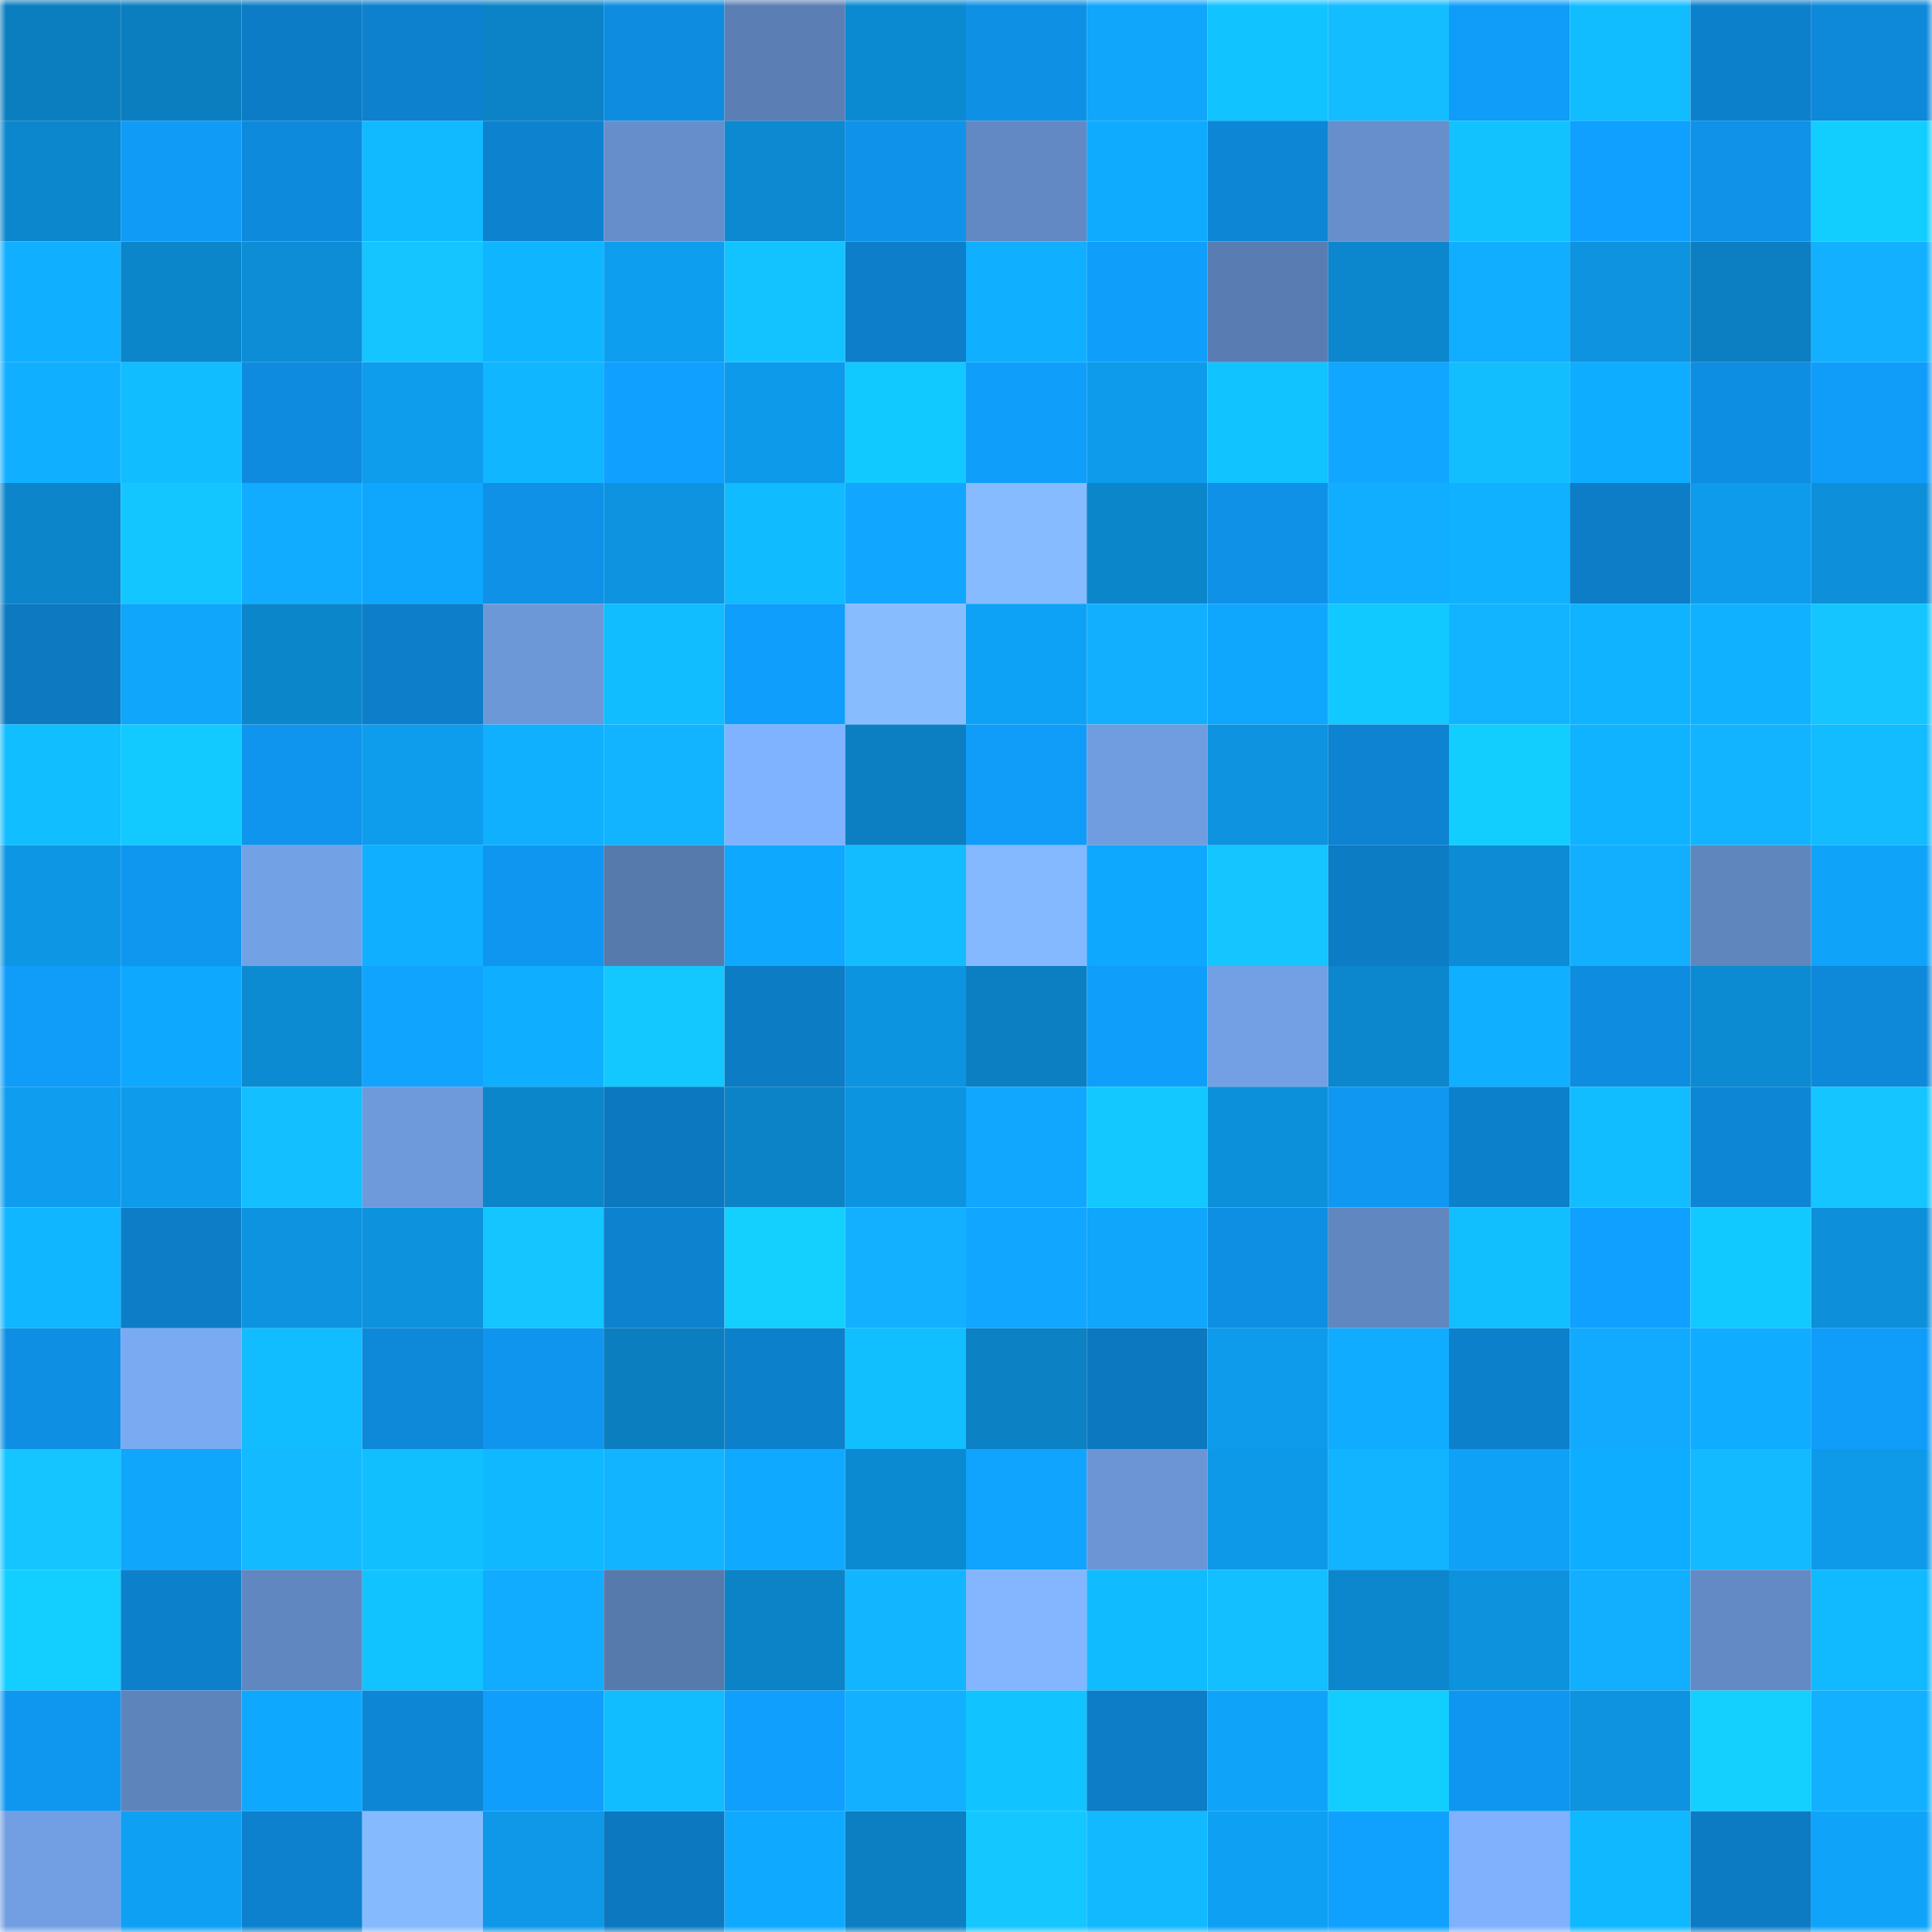 <svg viewBox="0 0 160 160" fill="none" role="img" xmlns="http://www.w3.org/2000/svg" width="240" height="240" name="ens%2Cdegenl0rd.eth"><mask id="695594866" mask-type="alpha" maskUnits="userSpaceOnUse" x="0" y="0" width="160" height="160"><rect width="160" height="160" fill="#FFFFFF"></rect></mask><g mask="url(#695594866)"><rect x="0" y="0" width="10" height="10" fill="#0b7ebf"></rect><rect x="10" y="0" width="10" height="10" fill="#0b7ebf"></rect><rect x="20" y="0" width="10" height="10" fill="#0c7cc6"></rect><rect x="30" y="0" width="10" height="10" fill="#0d81cd"></rect><rect x="40" y="0" width="10" height="10" fill="#0c83c7"></rect><rect x="50" y="0" width="10" height="10" fill="#0e8cdf"></rect><rect x="60" y="0" width="10" height="10" fill="#5b7fb5"></rect><rect x="70" y="0" width="10" height="10" fill="#0c8ad1"></rect><rect x="80" y="0" width="10" height="10" fill="#0e90e5"></rect><rect x="90" y="0" width="10" height="10" fill="#0fa6fb"></rect><rect x="100" y="0" width="10" height="10" fill="#11c3ff"></rect><rect x="110" y="0" width="10" height="10" fill="#13bdff"></rect><rect x="120" y="0" width="10" height="10" fill="#109cf9"></rect><rect x="130" y="0" width="10" height="10" fill="#11bdff"></rect><rect x="140" y="0" width="10" height="10" fill="#0d80cc"></rect><rect x="150" y="0" width="10" height="10" fill="#0e88d9"></rect><rect x="0" y="10" width="10" height="10" fill="#0c87cd"></rect><rect x="10" y="10" width="10" height="10" fill="#109bf7"></rect><rect x="20" y="10" width="10" height="10" fill="#0e8adc"></rect><rect x="30" y="10" width="10" height="10" fill="#11b9ff"></rect><rect x="40" y="10" width="10" height="10" fill="#0d82cf"></rect><rect x="50" y="10" width="10" height="10" fill="#668eca"></rect><rect x="60" y="10" width="10" height="10" fill="#0c89d0"></rect><rect x="70" y="10" width="10" height="10" fill="#0f92e9"></rect><rect x="80" y="10" width="10" height="10" fill="#6289c3"></rect><rect x="90" y="10" width="10" height="10" fill="#0fabff"></rect><rect x="100" y="10" width="10" height="10" fill="#0d86d6"></rect><rect x="110" y="10" width="10" height="10" fill="#668fcc"></rect><rect x="120" y="10" width="10" height="10" fill="#11c2ff"></rect><rect x="130" y="10" width="10" height="10" fill="#10a0ff"></rect><rect x="140" y="10" width="10" height="10" fill="#0f92e8"></rect><rect x="150" y="10" width="10" height="10" fill="#12ceff"></rect><rect x="0" y="20" width="10" height="10" fill="#11afff"></rect><rect x="10" y="20" width="10" height="10" fill="#0c86cb"></rect><rect x="20" y="20" width="10" height="10" fill="#0d8dd6"></rect><rect x="30" y="20" width="10" height="10" fill="#14c5ff"></rect><rect x="40" y="20" width="10" height="10" fill="#10b5ff"></rect><rect x="50" y="20" width="10" height="10" fill="#0e9eef"></rect><rect x="60" y="20" width="10" height="10" fill="#13c3ff"></rect><rect x="70" y="20" width="10" height="10" fill="#0d7ec9"></rect><rect x="80" y="20" width="10" height="10" fill="#10afff"></rect><rect x="90" y="20" width="10" height="10" fill="#109efb"></rect><rect x="100" y="20" width="10" height="10" fill="#597db2"></rect><rect x="110" y="20" width="10" height="10" fill="#0c87cd"></rect><rect x="120" y="20" width="10" height="10" fill="#11adff"></rect><rect x="130" y="20" width="10" height="10" fill="#0d93df"></rect><rect x="140" y="20" width="10" height="10" fill="#0b7fc1"></rect><rect x="150" y="20" width="10" height="10" fill="#12b0ff"></rect><rect x="0" y="30" width="10" height="10" fill="#11afff"></rect><rect x="10" y="30" width="10" height="10" fill="#11bdff"></rect><rect x="20" y="30" width="10" height="10" fill="#0e8bde"></rect><rect x="30" y="30" width="10" height="10" fill="#0e9ced"></rect><rect x="40" y="30" width="10" height="10" fill="#10b6ff"></rect><rect x="50" y="30" width="10" height="10" fill="#10a0ff"></rect><rect x="60" y="30" width="10" height="10" fill="#0e9aea"></rect><rect x="70" y="30" width="10" height="10" fill="#12c9ff"></rect><rect x="80" y="30" width="10" height="10" fill="#109efb"></rect><rect x="90" y="30" width="10" height="10" fill="#0e9beb"></rect><rect x="100" y="30" width="10" height="10" fill="#11c3ff"></rect><rect x="110" y="30" width="10" height="10" fill="#11a6ff"></rect><rect x="120" y="30" width="10" height="10" fill="#13beff"></rect><rect x="130" y="30" width="10" height="10" fill="#0fadff"></rect><rect x="140" y="30" width="10" height="10" fill="#0e8ee2"></rect><rect x="150" y="30" width="10" height="10" fill="#109cf9"></rect><rect x="0" y="40" width="10" height="10" fill="#0c85ca"></rect><rect x="10" y="40" width="10" height="10" fill="#14c6ff"></rect><rect x="20" y="40" width="10" height="10" fill="#11acff"></rect><rect x="30" y="40" width="10" height="10" fill="#0fa7fd"></rect><rect x="40" y="40" width="10" height="10" fill="#0e91e7"></rect><rect x="50" y="40" width="10" height="10" fill="#0d93df"></rect><rect x="60" y="40" width="10" height="10" fill="#11bbff"></rect><rect x="70" y="40" width="10" height="10" fill="#11a6ff"></rect><rect x="80" y="40" width="10" height="10" fill="#86bbff"></rect><rect x="90" y="40" width="10" height="10" fill="#0c86cb"></rect><rect x="100" y="40" width="10" height="10" fill="#0f91e7"></rect><rect x="110" y="40" width="10" height="10" fill="#11aeff"></rect><rect x="120" y="40" width="10" height="10" fill="#10b2ff"></rect><rect x="130" y="40" width="10" height="10" fill="#0d7dc7"></rect><rect x="140" y="40" width="10" height="10" fill="#0e9beb"></rect><rect x="150" y="40" width="10" height="10" fill="#0d8fd9"></rect><rect x="0" y="50" width="10" height="10" fill="#0c79c1"></rect><rect x="10" y="50" width="10" height="10" fill="#0fa6fb"></rect><rect x="20" y="50" width="10" height="10" fill="#0c86cb"></rect><rect x="30" y="50" width="10" height="10" fill="#0d7ec9"></rect><rect x="40" y="50" width="10" height="10" fill="#6d98d8"></rect><rect x="50" y="50" width="10" height="10" fill="#11bdff"></rect><rect x="60" y="50" width="10" height="10" fill="#109efc"></rect><rect x="70" y="50" width="10" height="10" fill="#87bdff"></rect><rect x="80" y="50" width="10" height="10" fill="#0ea2f6"></rect><rect x="90" y="50" width="10" height="10" fill="#12afff"></rect><rect x="100" y="50" width="10" height="10" fill="#0fa7fe"></rect><rect x="110" y="50" width="10" height="10" fill="#12c9ff"></rect><rect x="120" y="50" width="10" height="10" fill="#12b4ff"></rect><rect x="130" y="50" width="10" height="10" fill="#10b3ff"></rect><rect x="140" y="50" width="10" height="10" fill="#10b2ff"></rect><rect x="150" y="50" width="10" height="10" fill="#14c5ff"></rect><rect x="0" y="60" width="10" height="10" fill="#11beff"></rect><rect x="10" y="60" width="10" height="10" fill="#12caff"></rect><rect x="20" y="60" width="10" height="10" fill="#0f95ed"></rect><rect x="30" y="60" width="10" height="10" fill="#0e9ced"></rect><rect x="40" y="60" width="10" height="10" fill="#10b0ff"></rect><rect x="50" y="60" width="10" height="10" fill="#12b4ff"></rect><rect x="60" y="60" width="10" height="10" fill="#80b3ff"></rect><rect x="70" y="60" width="10" height="10" fill="#0b7fc1"></rect><rect x="80" y="60" width="10" height="10" fill="#109cf9"></rect><rect x="90" y="60" width="10" height="10" fill="#709de0"></rect><rect x="100" y="60" width="10" height="10" fill="#0d93df"></rect><rect x="110" y="60" width="10" height="10" fill="#0d83d1"></rect><rect x="120" y="60" width="10" height="10" fill="#12ceff"></rect><rect x="130" y="60" width="10" height="10" fill="#10b3ff"></rect><rect x="140" y="60" width="10" height="10" fill="#12b4ff"></rect><rect x="150" y="60" width="10" height="10" fill="#13bbff"></rect><rect x="0" y="70" width="10" height="10" fill="#0d96e3"></rect><rect x="10" y="70" width="10" height="10" fill="#0f96ef"></rect><rect x="20" y="70" width="10" height="10" fill="#73a1e6"></rect><rect x="30" y="70" width="10" height="10" fill="#10afff"></rect><rect x="40" y="70" width="10" height="10" fill="#0f96f0"></rect><rect x="50" y="70" width="10" height="10" fill="#577aad"></rect><rect x="60" y="70" width="10" height="10" fill="#0fa8ff"></rect><rect x="70" y="70" width="10" height="10" fill="#13bbff"></rect><rect x="80" y="70" width="10" height="10" fill="#84b9ff"></rect><rect x="90" y="70" width="10" height="10" fill="#0fa8ff"></rect><rect x="100" y="70" width="10" height="10" fill="#14c5ff"></rect><rect x="110" y="70" width="10" height="10" fill="#0c7cc5"></rect><rect x="120" y="70" width="10" height="10" fill="#0d8cd5"></rect><rect x="130" y="70" width="10" height="10" fill="#12afff"></rect><rect x="140" y="70" width="10" height="10" fill="#6086be"></rect><rect x="150" y="70" width="10" height="10" fill="#0fa4f9"></rect><rect x="0" y="80" width="10" height="10" fill="#109dfa"></rect><rect x="10" y="80" width="10" height="10" fill="#0fa8ff"></rect><rect x="20" y="80" width="10" height="10" fill="#0c8bd2"></rect><rect x="30" y="80" width="10" height="10" fill="#10a4ff"></rect><rect x="40" y="80" width="10" height="10" fill="#10aeff"></rect><rect x="50" y="80" width="10" height="10" fill="#12c8ff"></rect><rect x="60" y="80" width="10" height="10" fill="#0c7cc5"></rect><rect x="70" y="80" width="10" height="10" fill="#0d94e1"></rect><rect x="80" y="80" width="10" height="10" fill="#0b7fc1"></rect><rect x="90" y="80" width="10" height="10" fill="#109efb"></rect><rect x="100" y="80" width="10" height="10" fill="#73a0e4"></rect><rect x="110" y="80" width="10" height="10" fill="#0c87cd"></rect><rect x="120" y="80" width="10" height="10" fill="#11afff"></rect><rect x="130" y="80" width="10" height="10" fill="#0e8cdf"></rect><rect x="140" y="80" width="10" height="10" fill="#0c8ad2"></rect><rect x="150" y="80" width="10" height="10" fill="#0e88d9"></rect><rect x="0" y="90" width="10" height="10" fill="#0e9def"></rect><rect x="10" y="90" width="10" height="10" fill="#0e9beb"></rect><rect x="20" y="90" width="10" height="10" fill="#13bfff"></rect><rect x="30" y="90" width="10" height="10" fill="#6e99db"></rect><rect x="40" y="90" width="10" height="10" fill="#0c86cb"></rect><rect x="50" y="90" width="10" height="10" fill="#0c78bf"></rect><rect x="60" y="90" width="10" height="10" fill="#0c83c6"></rect><rect x="70" y="90" width="10" height="10" fill="#0d94e1"></rect><rect x="80" y="90" width="10" height="10" fill="#11a7ff"></rect><rect x="90" y="90" width="10" height="10" fill="#12c8ff"></rect><rect x="100" y="90" width="10" height="10" fill="#0d90da"></rect><rect x="110" y="90" width="10" height="10" fill="#0f97f1"></rect><rect x="120" y="90" width="10" height="10" fill="#0d80cc"></rect><rect x="130" y="90" width="10" height="10" fill="#11bdff"></rect><rect x="140" y="90" width="10" height="10" fill="#0d86d5"></rect><rect x="150" y="90" width="10" height="10" fill="#14c5ff"></rect><rect x="0" y="100" width="10" height="10" fill="#10b6ff"></rect><rect x="10" y="100" width="10" height="10" fill="#0d7dc7"></rect><rect x="20" y="100" width="10" height="10" fill="#0d93df"></rect><rect x="30" y="100" width="10" height="10" fill="#0d92dd"></rect><rect x="40" y="100" width="10" height="10" fill="#14c5ff"></rect><rect x="50" y="100" width="10" height="10" fill="#0d82cf"></rect><rect x="60" y="100" width="10" height="10" fill="#13d0ff"></rect><rect x="70" y="100" width="10" height="10" fill="#12b0ff"></rect><rect x="80" y="100" width="10" height="10" fill="#11a6ff"></rect><rect x="90" y="100" width="10" height="10" fill="#0fa6fb"></rect><rect x="100" y="100" width="10" height="10" fill="#0e8fe3"></rect><rect x="110" y="100" width="10" height="10" fill="#6187c1"></rect><rect x="120" y="100" width="10" height="10" fill="#11bfff"></rect><rect x="130" y="100" width="10" height="10" fill="#10a0ff"></rect><rect x="140" y="100" width="10" height="10" fill="#12c9ff"></rect><rect x="150" y="100" width="10" height="10" fill="#0d8fd9"></rect><rect x="0" y="110" width="10" height="10" fill="#0e8fe3"></rect><rect x="10" y="110" width="10" height="10" fill="#7aaaf2"></rect><rect x="20" y="110" width="10" height="10" fill="#11bdff"></rect><rect x="30" y="110" width="10" height="10" fill="#0e88d9"></rect><rect x="40" y="110" width="10" height="10" fill="#0f95ed"></rect><rect x="50" y="110" width="10" height="10" fill="#0b7ebf"></rect><rect x="60" y="110" width="10" height="10" fill="#0d80cc"></rect><rect x="70" y="110" width="10" height="10" fill="#11bfff"></rect><rect x="80" y="110" width="10" height="10" fill="#0c81c4"></rect><rect x="90" y="110" width="10" height="10" fill="#0c78bf"></rect><rect x="100" y="110" width="10" height="10" fill="#0e9beb"></rect><rect x="110" y="110" width="10" height="10" fill="#0facff"></rect><rect x="120" y="110" width="10" height="10" fill="#0d80cc"></rect><rect x="130" y="110" width="10" height="10" fill="#11aaff"></rect><rect x="140" y="110" width="10" height="10" fill="#0facff"></rect><rect x="150" y="110" width="10" height="10" fill="#109cf9"></rect><rect x="0" y="120" width="10" height="10" fill="#14c5ff"></rect><rect x="10" y="120" width="10" height="10" fill="#0fa6fb"></rect><rect x="20" y="120" width="10" height="10" fill="#13baff"></rect><rect x="30" y="120" width="10" height="10" fill="#11bfff"></rect><rect x="40" y="120" width="10" height="10" fill="#10b8ff"></rect><rect x="50" y="120" width="10" height="10" fill="#12b4ff"></rect><rect x="60" y="120" width="10" height="10" fill="#0faaff"></rect><rect x="70" y="120" width="10" height="10" fill="#0c8ad1"></rect><rect x="80" y="120" width="10" height="10" fill="#10a4ff"></rect><rect x="90" y="120" width="10" height="10" fill="#6b95d5"></rect><rect x="100" y="120" width="10" height="10" fill="#0e99e8"></rect><rect x="110" y="120" width="10" height="10" fill="#12b3ff"></rect><rect x="120" y="120" width="10" height="10" fill="#0ea1f5"></rect><rect x="130" y="120" width="10" height="10" fill="#0fadff"></rect><rect x="140" y="120" width="10" height="10" fill="#13baff"></rect><rect x="150" y="120" width="10" height="10" fill="#0e9ae9"></rect><rect x="0" y="130" width="10" height="10" fill="#13cfff"></rect><rect x="10" y="130" width="10" height="10" fill="#0d80cb"></rect><rect x="20" y="130" width="10" height="10" fill="#6187c1"></rect><rect x="30" y="130" width="10" height="10" fill="#11c4ff"></rect><rect x="40" y="130" width="10" height="10" fill="#11abff"></rect><rect x="50" y="130" width="10" height="10" fill="#577aad"></rect><rect x="60" y="130" width="10" height="10" fill="#0c83c6"></rect><rect x="70" y="130" width="10" height="10" fill="#12b5ff"></rect><rect x="80" y="130" width="10" height="10" fill="#83b6ff"></rect><rect x="90" y="130" width="10" height="10" fill="#11bbff"></rect><rect x="100" y="130" width="10" height="10" fill="#13bfff"></rect><rect x="110" y="130" width="10" height="10" fill="#0c87cd"></rect><rect x="120" y="130" width="10" height="10" fill="#0d92de"></rect><rect x="130" y="130" width="10" height="10" fill="#12afff"></rect><rect x="140" y="130" width="10" height="10" fill="#638ac5"></rect><rect x="150" y="130" width="10" height="10" fill="#11b9ff"></rect><rect x="0" y="140" width="10" height="10" fill="#0f97f0"></rect><rect x="10" y="140" width="10" height="10" fill="#5e84bc"></rect><rect x="20" y="140" width="10" height="10" fill="#0fa8ff"></rect><rect x="30" y="140" width="10" height="10" fill="#0d86d5"></rect><rect x="40" y="140" width="10" height="10" fill="#109efc"></rect><rect x="50" y="140" width="10" height="10" fill="#11bdff"></rect><rect x="60" y="140" width="10" height="10" fill="#109ffd"></rect><rect x="70" y="140" width="10" height="10" fill="#12b0ff"></rect><rect x="80" y="140" width="10" height="10" fill="#11c4ff"></rect><rect x="90" y="140" width="10" height="10" fill="#0d7dc7"></rect><rect x="100" y="140" width="10" height="10" fill="#0fa4f9"></rect><rect x="110" y="140" width="10" height="10" fill="#12ceff"></rect><rect x="120" y="140" width="10" height="10" fill="#0f96f0"></rect><rect x="130" y="140" width="10" height="10" fill="#0d93df"></rect><rect x="140" y="140" width="10" height="10" fill="#13d0ff"></rect><rect x="150" y="140" width="10" height="10" fill="#12b0ff"></rect><rect x="0" y="150" width="10" height="10" fill="#729fe3"></rect><rect x="10" y="150" width="10" height="10" fill="#0ea0f3"></rect><rect x="20" y="150" width="10" height="10" fill="#0d81cd"></rect><rect x="30" y="150" width="10" height="10" fill="#85baff"></rect><rect x="40" y="150" width="10" height="10" fill="#0e98e7"></rect><rect x="50" y="150" width="10" height="10" fill="#0c78bf"></rect><rect x="60" y="150" width="10" height="10" fill="#0faaff"></rect><rect x="70" y="150" width="10" height="10" fill="#0b7fc1"></rect><rect x="80" y="150" width="10" height="10" fill="#14c7ff"></rect><rect x="90" y="150" width="10" height="10" fill="#13b9ff"></rect><rect x="100" y="150" width="10" height="10" fill="#0ea0f3"></rect><rect x="110" y="150" width="10" height="10" fill="#10a1ff"></rect><rect x="120" y="150" width="10" height="10" fill="#7fb1fd"></rect><rect x="130" y="150" width="10" height="10" fill="#10b8ff"></rect><rect x="140" y="150" width="10" height="10" fill="#0c7bc4"></rect><rect x="150" y="150" width="10" height="10" fill="#0fa4f9"></rect></g></svg>
